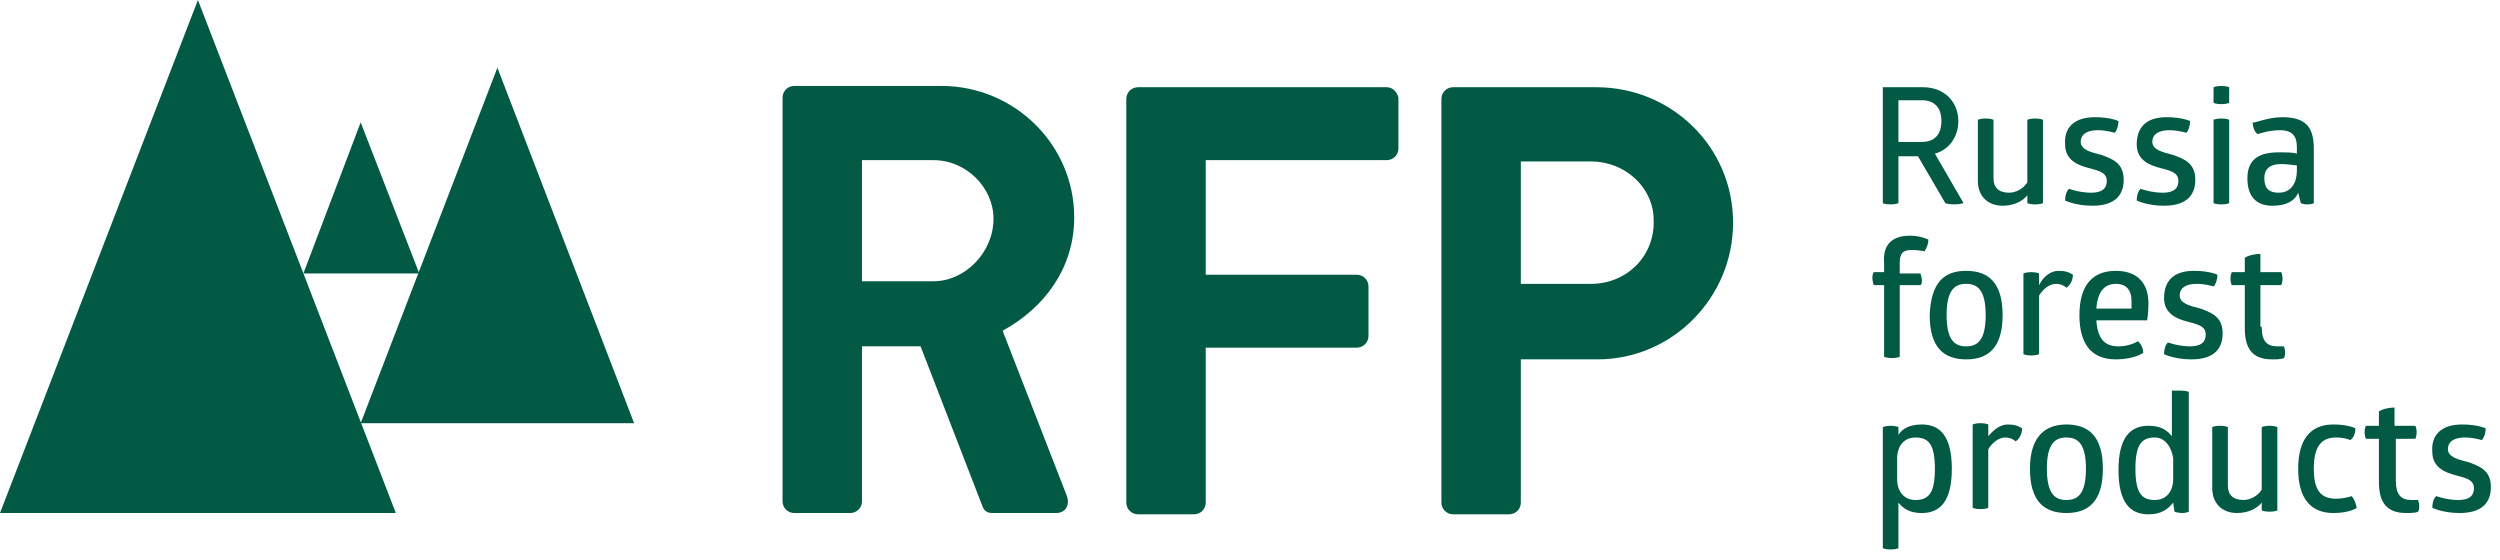 <?xml version="1.0" encoding="UTF-8"?> <svg xmlns="http://www.w3.org/2000/svg" width="192" height="43" viewBox="0 0 192 43" fill="none"> <path d="M147.7 6.699C149.3 6.699 150.4 7.799 150.4 9.299C150.4 10.499 149.7 11.499 148.6 11.799L150.8 15.599C150.8 15.599 150.5 15.699 150.1 15.699C149.6 15.699 149.4 15.599 149.4 15.599L147.3 11.999H145.8V15.599C145.8 15.599 145.6 15.699 145.2 15.699C144.7 15.699 144.6 15.599 144.6 15.599V6.699H147.7ZM145.8 10.899H147.6C148.6 10.899 149.1 10.299 149.1 9.299C149.1 8.299 148.6 7.699 147.6 7.699H145.8V10.899Z" fill="#025A44"></path> <path d="M151.9 9.2C151.9 9.2 152.1 9.1 152.5 9.1C152.9 9.1 153.1 9.2 153.1 9.2V13.7C153.1 14.4 153.5 14.8 154.3 14.8C154.8 14.8 155.4 14.5 155.7 14V9.2C155.7 9.2 155.9 9.1 156.3 9.1C156.7 9.1 156.9 9.2 156.9 9.2V15.6C156.9 15.6 156.7 15.7 156.3 15.7C155.9 15.7 155.7 15.6 155.7 15.6V15C155.3 15.5 154.6 15.8 153.8 15.8C152.6 15.8 151.9 15 151.9 13.9V9.2Z" fill="#025A44"></path> <path d="M160.9 9C162.1 9 162.7 9.3 162.7 9.3C162.7 9.6 162.6 10 162.4 10.2C162.4 10.2 161.8 10 161.1 10C160.3 10 159.8 10.3 159.8 10.9C159.8 11.5 160.6 11.7 161.4 11.9C162.2 12.2 163.1 12.5 163.1 13.8C163.1 15.1 162.3 15.8 160.7 15.8C159.4 15.8 158.6 15.4 158.6 15.4C158.6 15 158.7 14.7 158.9 14.5C158.9 14.5 159.7 14.8 160.6 14.8C161.4 14.8 161.8 14.5 161.8 13.9C161.8 13.2 161.1 13.1 160.4 12.9C159.6 12.7 158.6 12.3 158.6 11.1C158.5 9.8 159.3 9 160.9 9Z" fill="#025A44"></path> <path d="M166.4 9C167.6 9 168.2 9.3 168.2 9.3C168.2 9.6 168.1 10 167.9 10.2C167.9 10.2 167.3 10 166.6 10C165.8 10 165.3 10.3 165.3 10.9C165.3 11.5 166.1 11.7 166.9 11.9C167.7 12.2 168.6 12.5 168.6 13.8C168.6 15.1 167.8 15.8 166.2 15.8C164.9 15.8 164.1 15.4 164.1 15.4C164.1 15 164.2 14.7 164.4 14.5C164.4 14.5 165.2 14.8 166.1 14.8C166.9 14.8 167.3 14.5 167.3 13.9C167.3 13.2 166.6 13.1 165.9 12.9C165.1 12.7 164.1 12.3 164.1 11.1C164.1 9.8 164.8 9 166.4 9Z" fill="#025A44"></path> <path d="M171.2 7.9C171.2 7.9 171 8 170.6 8C170.2 8 170 7.9 170 7.9V6.7C170 6.7 170.2 6.6 170.6 6.6C171 6.6 171.2 6.7 171.2 6.7V7.9ZM171.2 15.6C171.2 15.6 171 15.7 170.6 15.7C170.2 15.7 170 15.6 170 15.6V9.2C170 9.2 170.2 9.1 170.6 9.1C171 9.1 171.2 9.2 171.2 9.2V15.6Z" fill="#025A44"></path> <path d="M175.3 9C177.1 9 177.7 9.8 177.7 11.4V15.6C177.7 15.6 177.6 15.7 177.2 15.7C176.9 15.7 176.7 15.6 176.7 15.6L176.5 14.8C176.2 15.5 175.5 15.8 174.5 15.8C173.3 15.8 172.6 15.1 172.6 13.7C172.6 12.3 173.4 11.7 175 11.7C175.6 11.7 176.1 11.7 176.4 11.8V11.3C176.4 10.5 176.1 10 175.1 10C174.2 10 173.4 10.3 173.4 10.3C173.4 10.3 173.2 10.2 173.1 9.9C173 9.6 173 9.4 173 9.4C173.1 9.5 174.1 9 175.3 9ZM175.2 12.6C174.4 12.6 173.9 12.9 173.9 13.7C173.9 14.5 174.3 14.8 175 14.8C176 14.8 176.4 14 176.4 13.1V12.7C176.2 12.7 175.7 12.6 175.2 12.6Z" fill="#025A44"></path> <path d="M146.7 18.1C147.5 18.1 148.1 18.4 148.1 18.4C148.1 18.7 148 19 147.8 19.3C147.8 19.3 147.4 19.2 146.8 19.2C146.1 19.2 145.9 19.5 145.9 20.2V21H147.5C147.5 21.1 147.6 21.3 147.6 21.5C147.6 21.7 147.6 21.8 147.5 21.9H145.9V27.4C145.9 27.4 145.7 27.5 145.3 27.5C144.9 27.5 144.7 27.4 144.7 27.4V21.9H143.9C143.9 21.8 143.8 21.6 143.8 21.4C143.8 21.2 143.8 21.1 143.9 20.9H144.7V20.2C144.6 19 145.1 18.1 146.7 18.1Z" fill="#025A44"></path> <path d="M151 20.8C152.7 20.8 153.8 21.7 153.8 24.2C153.8 26.7 152.7 27.6 151 27.6C149.3 27.6 148.2 26.7 148.2 24.2C148.3 21.7 149.3 20.8 151 20.8ZM151 21.8C150.1 21.8 149.5 22.3 149.5 24.2C149.5 26.1 150.1 26.6 151 26.6C151.9 26.6 152.5 26.1 152.5 24.2C152.5 22.3 151.9 21.8 151 21.8Z" fill="#025A44"></path> <path d="M158.1 20.8C158.6 20.8 158.9 20.9 159.2 21.1C159.2 21.5 159 21.9 158.7 22.1C158.5 21.9 158.2 21.8 157.9 21.8C157.4 21.8 156.9 22.2 156.6 22.7V27.2C156.6 27.2 156.4 27.3 156 27.3C155.6 27.3 155.4 27.2 155.4 27.2V21C155.4 21 155.6 20.9 156 20.9C156.4 20.9 156.6 21 156.6 21V21.9C157 21.1 157.6 20.8 158.1 20.8Z" fill="#025A44"></path> <path d="M161 24.6C161.1 26.1 161.7 26.6 162.7 26.6C163.6 26.6 164.2 26.2 164.2 26.2C164.4 26.4 164.6 26.7 164.6 27.1C164.6 27.1 163.9 27.6 162.5 27.6C160.6 27.6 159.7 26.4 159.7 24.2C159.7 21.8 160.8 20.8 162.5 20.8C164 20.8 165 21.6 165 23.3C165 24.1 164.9 24.6 164.9 24.6H161ZM162.5 21.8C161.7 21.8 161.1 22.3 161 23.7H163.7C163.7 23.6 163.7 23.4 163.7 23.1C163.7 22.4 163.4 21.8 162.5 21.8Z" fill="#025A44"></path> <path d="M168.5 20.8C169.7 20.8 170.3 21.1 170.3 21.1C170.3 21.4 170.2 21.8 170 22C170 22 169.4 21.8 168.7 21.8C167.9 21.8 167.4 22.1 167.4 22.7C167.4 23.3 168.2 23.5 169 23.7C169.8 24 170.7 24.3 170.7 25.6C170.7 26.9 169.9 27.6 168.3 27.6C167 27.6 166.2 27.2 166.2 27.2C166.2 26.8 166.3 26.5 166.5 26.3C166.5 26.3 167.3 26.6 168.2 26.6C169 26.6 169.4 26.3 169.4 25.7C169.4 25 168.7 24.9 168 24.7C167.2 24.5 166.2 24.1 166.2 22.9C166.2 21.6 166.9 20.8 168.5 20.8Z" fill="#025A44"></path> <path d="M173.7 25.1C173.7 26.2 174.1 26.6 174.9 26.6C175.1 26.6 175.4 26.6 175.4 26.6C175.4 26.6 175.5 26.8 175.5 27.1C175.5 27.4 175.4 27.5 175.4 27.5C175.2 27.6 174.8 27.6 174.5 27.6C173 27.6 172.4 26.8 172.4 25.2V21.9H171.4C171.4 21.9 171.3 21.7 171.3 21.4C171.3 21.1 171.4 20.9 171.4 20.9H172.4V19.8C172.7 19.6 173.2 19.5 173.6 19.5V20.9H175.2C175.2 20.9 175.3 21.1 175.3 21.4C175.3 21.7 175.2 21.9 175.2 21.9H173.6V25.1H173.7Z" fill="#025A44"></path> <path d="M147.6 32.6C149 32.6 149.9 33.5 149.9 36C149.9 38.5 149 39.4 147.6 39.4C146.7 39.4 146.2 39.1 145.8 38.6V42.1C145.8 42.1 145.6 42.2 145.2 42.2C144.8 42.2 144.6 42.1 144.6 42.1V32.8C144.6 32.8 144.8 32.7 145.2 32.7C145.6 32.7 145.8 32.8 145.8 32.8V33.4C146.1 32.9 146.7 32.6 147.6 32.6ZM147.1 33.6C146.2 33.6 145.7 34.3 145.7 35.2V36.8C145.7 37.7 146.2 38.4 147.1 38.4C148.1 38.4 148.6 37.9 148.6 36C148.6 34.1 148.1 33.6 147.1 33.6Z" fill="#025A44"></path> <path d="M154.2 32.6C154.7 32.6 155 32.7 155.3 32.9C155.3 33.3 155.1 33.7 154.8 33.9C154.6 33.7 154.3 33.6 154 33.6C153.5 33.6 153 34 152.7 34.5V39C152.7 39 152.5 39.1 152.1 39.1C151.7 39.1 151.5 39 151.5 39V32.6C151.5 32.6 151.7 32.5 152.1 32.5C152.5 32.5 152.7 32.6 152.7 32.6V33.5C153.2 32.9 153.7 32.6 154.2 32.6Z" fill="#025A44"></path> <path d="M158.7 32.6C160.4 32.6 161.5 33.5 161.5 36C161.5 38.5 160.4 39.4 158.7 39.4C157 39.4 155.9 38.5 155.9 36C155.9 33.6 157 32.6 158.7 32.6ZM158.7 33.6C157.8 33.6 157.2 34.1 157.2 36C157.2 37.9 157.8 38.4 158.7 38.4C159.6 38.4 160.2 37.9 160.2 36C160.2 34.1 159.6 33.6 158.7 33.6Z" fill="#025A44"></path> <path d="M167.5 30C167.9 30 168.1 30.1 168.1 30.1V39.3C168.1 39.3 167.9 39.4 167.6 39.4C167.3 39.4 167 39.3 167 39.3L166.9 38.6C166.5 39.1 166 39.5 165 39.5C163.6 39.5 162.7 38.6 162.7 36.1C162.7 33.6 163.6 32.7 165 32.7C165.9 32.7 166.4 33 166.8 33.5V30C166.8 30 167.1 30 167.5 30ZM165.5 33.6C164.5 33.6 164 34.1 164 36C164 37.9 164.5 38.4 165.5 38.4C166.4 38.4 166.9 37.7 166.9 36.8V35.2C166.8 34.4 166.3 33.6 165.5 33.6Z" fill="#025A44"></path> <path d="M169.9 32.799C169.9 32.799 170.1 32.699 170.5 32.699C170.9 32.699 171.1 32.799 171.1 32.799V37.299C171.1 37.999 171.5 38.399 172.3 38.399C172.8 38.399 173.4 38.099 173.7 37.599V32.799C173.7 32.799 173.9 32.699 174.3 32.699C174.7 32.699 174.9 32.799 174.9 32.799V39.199C174.9 39.199 174.7 39.299 174.3 39.299C173.9 39.299 173.7 39.199 173.7 39.199V38.599C173.3 39.099 172.6 39.399 171.8 39.399C170.6 39.399 169.9 38.599 169.9 37.499V32.799Z" fill="#025A44"></path> <path d="M177.7 36C177.7 37.6 178.2 38.3 179.4 38.3C180.1 38.3 180.6 38.1 180.6 38.1C180.8 38.3 180.9 38.6 181 39C181 39 180.5 39.4 179.2 39.4C177.4 39.4 176.5 38.2 176.5 36C176.5 33.8 177.4 32.6 179.2 32.6C180.4 32.6 180.9 32.9 180.9 32.9C180.9 33.2 180.8 33.6 180.5 33.8C180.5 33.8 180.1 33.6 179.4 33.6C178.2 33.6 177.7 34.4 177.7 36Z" fill="#025A44"></path> <path d="M184 36.9C184 38 184.4 38.4 185.2 38.4C185.4 38.4 185.7 38.4 185.7 38.4C185.7 38.4 185.8 38.6 185.8 38.9C185.8 39.2 185.7 39.3 185.7 39.3C185.5 39.4 185.1 39.4 184.8 39.4C183.3 39.4 182.7 38.6 182.7 37V33.7H181.7C181.7 33.7 181.6 33.5 181.6 33.2C181.6 32.9 181.7 32.7 181.7 32.7H182.7V31.6C183 31.4 183.5 31.3 183.9 31.3V32.7H185.5C185.5 32.7 185.6 32.9 185.6 33.2C185.6 33.5 185.5 33.7 185.5 33.7H184V36.9Z" fill="#025A44"></path> <path d="M189.1 32.6C190.3 32.6 190.9 32.9 190.9 32.9C190.9 33.2 190.8 33.6 190.6 33.8C190.6 33.8 190 33.6 189.3 33.6C188.5 33.6 188 33.9 188 34.5C188 35.1 188.8 35.3 189.6 35.5C190.4 35.8 191.3 36.1 191.3 37.4C191.3 38.7 190.5 39.4 188.9 39.4C187.6 39.4 186.8 39 186.8 39C186.8 38.6 186.9 38.3 187.1 38.1C187.1 38.1 187.9 38.4 188.8 38.4C189.6 38.4 190 38.1 190 37.5C190 36.8 189.3 36.7 188.6 36.5C187.8 36.3 186.8 35.9 186.8 34.7C186.7 33.4 187.5 32.6 189.1 32.6Z" fill="#025A44"></path> <path d="M0 39.4L15.2 0L30.4 39.4H0Z" fill="#025A44"></path> <path d="M27.7 32.5L38.2 5.2L48.7 32.5H27.7Z" fill="#025A44"></path> <path d="M23.3 21L27.7 9.4L32.2 21H23.3Z" fill="#025A44"></path> <path d="M82.5 16.7C82.5 11.1 77.9 6.6 72.3 6.6H61C60.5 6.6 60.1 7 60.1 7.5V38.5C60.1 39 60.5 39.4 61 39.4H65.3C65.8 39.4 66.2 39 66.2 38.5V26.6H70.7L75.5 39C75.6 39.2 75.8 39.4 76.2 39.4H81.1C81.9 39.4 82.2 38.7 81.9 38L77 25.4C80.3 23.6 82.5 20.5 82.5 16.7ZM66.2 12.3H71.7C74.2 12.3 76.3 14.4 76.3 16.8C76.3 19.4 74.1 21.6 71.7 21.6H66.2V12.3Z" fill="#025A44"></path> <path d="M106.5 6.699H87.4C86.9 6.699 86.5 7.099 86.5 7.599V38.599C86.5 39.099 86.9 39.499 87.4 39.499H91.7C92.2 39.499 92.6 39.099 92.6 38.599V26.699H104.2C104.7 26.699 105.1 26.299 105.1 25.799V21.999C105.1 21.499 104.7 21.099 104.2 21.099H92.6V12.299H106.5C107 12.299 107.4 11.899 107.4 11.399V7.499C107.3 7.099 107 6.699 106.5 6.699Z" fill="#025A44"></path> <path d="M122.6 6.699H111.6C111.1 6.699 110.7 7.099 110.7 7.599V38.599C110.7 39.099 111.1 39.499 111.6 39.499H115.9C116.4 39.499 116.8 39.099 116.8 38.599V27.599H122.7C128.4 27.599 133.1 22.899 133.1 17.099C133.1 11.299 128.4 6.699 122.6 6.699ZM122.2 21.799H116.8V12.399H122.2C124.8 12.399 127 14.399 127 16.899C127.1 19.699 124.9 21.799 122.2 21.799Z" fill="#025A44"></path> </svg> 